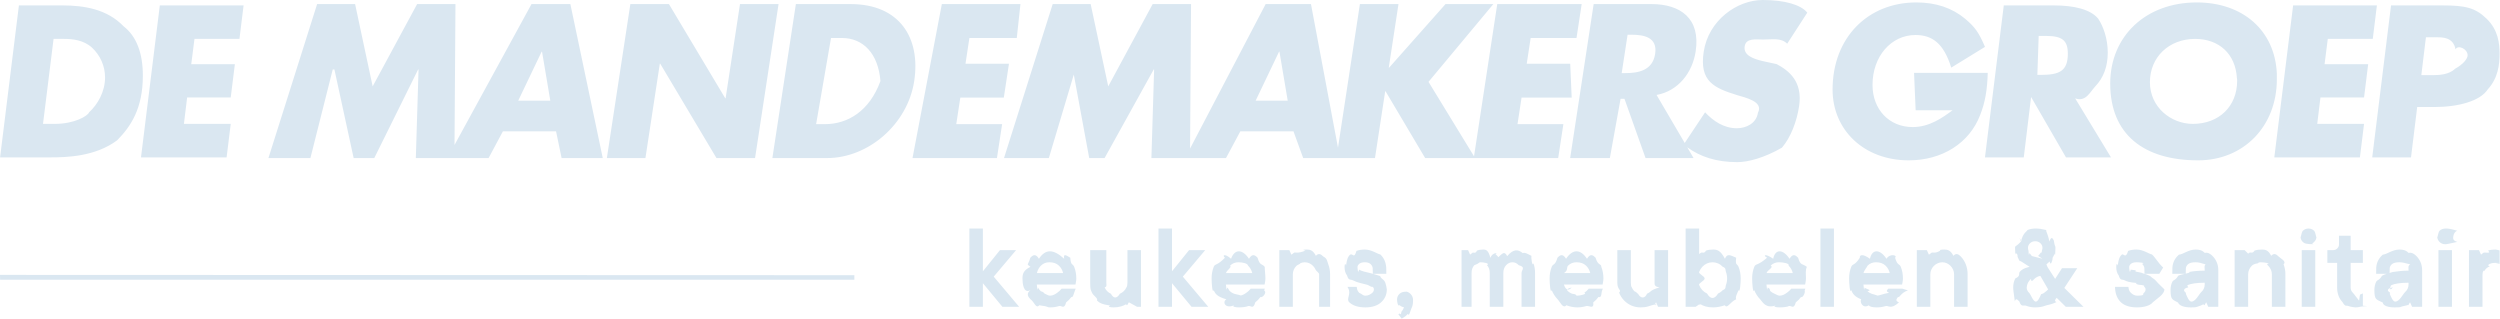<svg width="204" height="26" viewBox="0 0 204 26" fill="none" xmlns="http://www.w3.org/2000/svg">
<path d="M203.837 21.5C203.809 21.492 203.781 21.486 203.752 21.481L203.646 21.459C204.242 21.452 203.967 21.449 203.678 21.449C203.425 21.449 203.295 21.476 203.177 21.529C203.056 21.582 202.95 21.655 203.172 21.745C202.77 21.834 202.699 22.305 202.648 22.058C202.597 22.175 202.57 22.302 202.571 22.431V25.035H201.468V20.41H202.287L202.452 20.778C202.51 20.723 202.577 20.672 202.647 20.625C202.752 20.561 203.346 20.738 203.024 20.448C203.177 20.392 203.358 20.363 203.678 20.363C203.621 20.363 203.67 20.366 203.71 20.374C203.751 20.382 203.781 20.387 203.808 20.394L203.967 20.432V21.532L203.837 21.5ZM198.649 8.733H197.243L196.738 12.842H193.573L195.108 0.441H199.285C201.17 0.441 201.982 0.626 202.919 1.538C203.855 2.449 203.967 3.564 203.967 4.382C203.967 5.275 203.836 6.391 202.994 7.302C202.392 8.231 200.634 8.733 198.649 8.733ZM200.371 4.024C200.187 3.025 199.285 3.043 198.836 3.043H197.955L197.58 6.13H198.573C199.023 6.13 199.847 6.093 200.334 5.61C200.989 5.257 201.358 4.792 201.358 4.513C201.358 3.974 200.558 3.639 200.371 4.024ZM189.947 3.174L189.685 5.238H193.243L192.906 7.952H189.348L189.086 10.109H192.906L192.569 12.842H185.583L187.119 0.441H193.955L193.618 3.174H189.947ZM179.369 13.084C174.946 13.084 172.194 10.979 172.194 6.818C172.194 2.932 175.115 0.199 179.254 0.199C183.037 0.199 185.641 2.504 185.791 6.019V6.465C185.791 10.332 183.056 13.084 179.369 13.084ZM182.532 6.372C182.419 4.419 181.09 3.174 179.123 3.174C176.988 3.174 175.433 4.661 175.433 6.707C175.433 8.752 177.157 10.109 178.936 10.109C181.071 10.109 182.551 8.677 182.551 6.596C182.551 6.521 182.551 6.446 182.532 6.372ZM169.333 8.026L172.256 12.842H168.584L165.738 7.915L165.139 12.842H161.973L163.509 0.441H167.573C169.278 0.441 170.593 0.775 171.208 1.519C171.637 2.151 171.993 3.174 171.993 4.29C171.993 5.405 171.657 6.335 170.982 7.041C170.533 7.525 170.196 8.338 169.333 8.026ZM166.955 2.932H166.356L166.249 6.111H166.524C168.042 6.111 168.735 5.803 168.735 4.382C168.735 3.304 168.285 2.932 166.955 2.932ZM156.187 5.944H162.199C162.162 7.32 161.993 8.343 161.581 9.384C160.701 11.689 158.472 13.084 155.757 13.084C152.085 13.084 149.538 10.593 149.538 7.312C149.538 3.063 152.422 0.199 156.374 0.199C157.966 0.199 159.296 0.646 160.364 1.538C161.15 2.207 161.469 2.635 161.975 3.825L159.221 5.518C158.603 3.527 157.666 2.857 156.3 2.857C154.314 2.857 152.797 4.606 152.797 6.93C152.797 8.938 154.164 10.369 156.075 10.369C157.442 10.369 158.509 9.607 159.324 9H156.317L156.187 5.944ZM149.651 25.035H148.548V18.646H149.651V25.035ZM143.875 3.226C143.296 3.226 142.471 3.082 142.365 3.782C142.253 4.515 143.062 4.799 143.826 4.982L144.975 5.232C145.951 5.749 147.117 6.632 146.807 8.664C146.617 9.914 146.132 11.198 145.409 12.048C143.964 12.881 142.641 13.23 141.766 13.23C140.028 13.23 138.733 12.783 137.681 12.02L138.195 12.897H134.277L132.557 8.064H132.239L131.364 12.897H128.125L130.043 0.332H134.749C137.142 0.332 138.775 1.516 138.366 4.199C138.103 5.931 136.941 7.431 135.175 7.748L137.473 11.666L139.135 9.165C139.813 9.882 140.655 10.465 141.732 10.465C142.47 10.465 143.315 10.082 143.449 9.197C143.934 8.281 142.402 7.964 141.757 7.764C139.871 7.181 138.651 6.648 139.023 4.216C139.412 1.667 141.73 0 143.843 0C145.655 0 146.97 0.399 147.474 1.033L145.835 3.566C145.332 3.066 144.645 3.226 143.875 3.226ZM133.115 2.833H132.81L132.331 5.965H132.636C133.665 5.965 134.851 5.765 135.06 4.398C135.268 3.033 134.143 2.833 133.115 2.833ZM124.902 3.099L124.582 5.199H128.13L128.249 7.964H124.159L123.828 10.131H127.571L127.148 12.897H120.372V12.898H116.293L113.061 7.448H113.031L112.198 12.898H109.05V12.897H106.339L105.547 10.714H101.212L100.043 12.897H97.104V12.898H93.955L94.176 5.666H94.144L90.134 12.898H88.88L87.545 5.666H87.747L85.586 12.898H81.927L85.9 0.333H88.998L90.432 7.048L94.058 0.333H97.19L97.109 12.122L103.278 0.333H106.975L109.18 12.053L110.968 0.333H114.116L113.324 5.516H113.357L117.954 0.333H121.856L116.567 6.679L120.281 12.755L122.176 0.333H129.065L128.643 3.099H124.902ZM104.403 4.216H104.371L102.46 8.214H105.078L104.403 4.216ZM79.103 3.099L78.784 5.199H82.332L81.911 7.964H78.362L78.031 10.131H81.773L81.351 12.897H74.461L76.854 0.333H83.268L82.969 3.099H79.103ZM67.49 12.898H63.026L64.943 0.333H69.408C73.398 0.333 75.138 3.082 74.6 6.615C74.061 10.148 70.847 12.898 67.49 12.898ZM68.7 3.1H67.811L66.595 10.131H67.302C69.181 10.131 70.95 9.064 71.844 6.615C71.666 4.366 70.43 3.1 68.7 3.1ZM58.464 12.898L53.875 5.198H53.842L52.667 12.898H49.52L51.437 0.333H54.585L59.178 8.016H59.21L60.383 0.333H63.53L61.612 12.898H58.464ZM45.374 10.714H41.038L39.87 12.897H37.081V12.898H33.932L34.153 5.666H34.121L30.541 12.898H28.858L27.288 5.666H27.152L25.329 12.898H21.904L25.877 0.333H28.976L30.409 7.048L34.037 0.333H37.166L37.088 11.829L43.371 0.333H46.542L49.185 12.897H45.827L45.374 10.714ZM44.23 4.216H44.198L42.287 8.214H44.905L44.23 4.216ZM15.869 3.174L15.606 5.238H19.165L18.828 7.952H15.27L15.007 10.109H18.828L18.491 12.842H11.505L13.041 0.441H19.877L19.539 3.174H15.869ZM4.127 12.842H0.007L1.543 0.441H5.082C6.843 0.441 8.735 0.738 10.083 2.144C11.151 2.969 11.657 4.364 11.657 6.168C11.657 8.864 10.664 10.332 9.559 11.448C7.778 12.786 5.401 12.842 4.127 12.842ZM7.499 3.88C6.824 3.267 5.925 3.174 5.232 3.174H4.371L3.509 10.109H4.464C6.094 10.109 7.163 9.458 7.274 9.161C7.967 8.528 8.573 7.488 8.573 6.316C8.572 5.859 8.477 5.407 8.292 4.988C8.107 4.569 7.837 4.192 7.499 3.88ZM69.716 22.829H0.007L0 22.431L69.716 22.456V22.829ZM80.204 22.137L81.597 20.41H82.915L81.087 22.574L83.162 25.035H81.797L80.204 23.11V25.035H79.102V18.646H80.204V22.137ZM84.076 21.03C84.272 20.823 84.507 20.657 84.776 21.116C85.312 20.305 85.949 20.305 86.836 21.116C86.753 20.657 86.989 20.823 87.335 21.03C87.381 21.707 87.539 21.489 87.653 21.774C87.767 22.061 87.826 22.379 87.826 22.723C87.826 22.778 87.822 22.834 87.815 22.888C87.804 22.971 87.791 23.054 87.775 23.137L87.758 23.219H84.603C84.622 23.301 84.653 23.921 84.695 23.461C84.757 23.575 84.837 23.676 84.93 23.763C85.239 23.849 85.133 23.916 85.265 23.968C85.395 24.018 85.534 24.127 85.679 24.127C85.928 24.127 86.126 23.992 86.267 23.891C86.418 23.782 86.528 23.684 86.592 23.597L86.624 23.555H87.778L87.72 23.696C87.643 23.885 87.545 24.341 87.428 24.23C87.308 24.398 87.163 24.547 86.998 24.673C86.831 25.294 86.635 24.902 86.415 24.975C86.177 25.049 85.929 25.086 85.679 25.083C85.368 25.083 85.716 25.025 84.801 24.909C84.531 25.23 84.407 24.63 84.087 24.422C83.883 24.212 83.722 23.961 84.082 23.676C83.493 23.999 83.435 23.069 83.435 22.723C83.435 22.379 83.493 22.061 84.082 21.774C83.722 21.489 83.879 21.707 84.076 21.03ZM86.749 22.28C86.697 22.049 86.578 21.839 86.407 21.675C86.213 21.491 85.959 21.401 85.631 21.401C85.357 21.401 85.134 21.489 84.947 21.671C84.784 21.83 84.671 22.034 84.61 22.28H86.749ZM90.277 23.068C90.277 23.204 90.342 23.415 90.14 23.449C90.235 23.681 90.417 23.867 90.649 23.97C90.879 24.398 91.15 24.355 91.382 23.968C91.622 23.869 91.814 23.683 91.919 23.448C91.973 23.401 92 23.203 92 23.068V20.41H93.103V25.035H92.785L92.118 24.667C92.05 24.724 91.975 25.052 91.894 24.825C91.76 24.901 91.618 24.961 91.471 25.004C91.272 25.061 91.066 25.087 90.859 25.083C90.592 25.083 90.341 25.033 90.595 24.934C89.887 24.833 89.684 24.693 89.512 24.517C89.626 24.341 89.203 24.126 89.105 23.879C89.009 23.632 88.96 23.693 88.96 23.068V20.41H90.277V23.068ZM95.636 22.137L97.028 20.41H98.346L96.519 22.574L98.594 25.035H97.23L95.636 23.11V25.035H94.533V18.646H95.636V22.137ZM99.956 21.03C99.703 20.823 99.939 20.657 100.455 21.116C100.743 20.305 101.382 20.305 101.916 21.116C102.185 20.657 102.421 20.823 102.617 21.03C102.813 21.707 102.971 21.489 103.202 21.774C103.2 22.061 103.257 22.379 103.257 22.723C103.257 22.778 103.254 22.834 103.247 22.888C103.236 22.971 103.223 23.054 103.207 23.137L103.189 23.219H100.036C100.054 23.301 100.085 23.921 100.127 23.461C100.274 23.575 100.268 23.676 100.362 23.763C100.456 23.849 100.565 23.916 100.697 23.968C100.826 24.018 101.532 24.127 101.11 24.127C101.36 24.127 101.557 23.992 101.699 23.891C101.821 23.809 101.931 23.71 102.024 23.597L102.055 23.555H103.21L103.153 23.696C103.433 23.885 102.976 24.341 102.859 24.23C102.739 24.398 102.594 24.547 102.43 24.673C102.263 25.294 102.067 24.902 101.847 24.975C101.698 25.047 101.379 25.083 101.11 25.083C100.799 25.083 100.504 25.025 100.708 24.909C99.963 25.23 99.723 24.63 100.072 24.422C99.315 24.212 99.154 23.961 99.04 23.676C98.925 23.999 98.867 23.069 98.867 22.723C98.867 22.379 98.925 22.061 99.04 21.774C99.153 21.489 99.311 21.707 99.956 21.03ZM102.181 22.28C102.129 22.05 102.01 21.84 101.839 21.675C101.814 21.491 101.391 21.401 101.062 21.401C100.79 21.401 100.566 21.489 100.379 21.671C100.534 21.83 100.102 22.034 100.041 22.28H102.181ZM105.377 20.783C105.443 20.725 105.516 20.672 105.593 20.623C105.713 20.558 105.855 20.724 106.534 20.447C106.191 20.39 106.398 20.363 106.636 20.363C106.895 20.363 107.145 20.414 107.376 20.874C107.606 20.616 107.809 20.756 107.98 20.931C108.319 21.105 108.287 21.319 108.387 21.566C108.485 21.811 108.535 22.087 108.535 22.382V25.035H107.64V22.382C107.64 22.253 107.407 22.128 107.356 22.01C107.255 21.777 107.071 21.589 106.84 21.48C106.724 21.428 106.598 21.401 106.47 21.402C106.342 21.402 106.216 21.429 106.1 21.481C106.129 21.534 105.873 21.606 105.784 21.697C105.694 21.786 105.623 21.891 105.572 22.008C105.521 22.125 105.495 22.25 105.495 22.382V25.035H104.392V20.41H105.211L105.377 20.783ZM110.722 23.496C110.736 23.649 110.806 23.792 110.918 23.898C111.168 23.995 111.193 24.127 111.417 24.127C111.67 24.127 111.852 24 111.958 23.912C112.006 23.877 112.045 23.831 112.071 23.779C112.098 23.726 112.111 23.668 112.111 23.61C112.112 23.566 112.101 23.523 112.078 23.485C112.056 23.448 112.023 23.418 111.983 23.398C111.872 23.444 111.73 23.281 111.562 23.236C111.372 23.187 111.182 23.139 110.991 23.093C110.784 23.044 110.584 22.97 110.396 22.872C110.208 22.776 110.048 22.931 109.919 22.478C109.786 22.307 109.717 22.077 109.717 21.793C109.717 21.596 109.757 21.408 109.837 21.671C109.914 21.063 110.026 20.909 110.169 20.778C110.416 20.648 110.486 21.173 110.688 20.472C110.889 20.399 111.118 20.363 111.368 20.363C111.919 20.363 112.344 20.703 112.633 20.764C112.923 21.03 113.085 21.39 113.116 21.833L113.124 22.34H112.025L112.01 21.858C111.989 21.732 111.921 21.616 111.821 21.534C111.718 21.446 111.565 21.401 111.368 21.401C111.168 21.401 111.016 21.445 110.916 21.529C110.819 21.613 110.772 21.699 110.772 21.793C110.772 21.887 110.813 22.447 110.9 22.003C111.011 22.068 111.152 22.121 111.319 22.164L111.89 22.305C112.101 22.356 112.302 22.43 112.62 22.524C112.673 22.718 112.834 22.755 112.964 22.922C113.098 23.095 113.165 23.607 113.165 23.61C113.165 24.03 113.01 24.386 112.704 24.665C112.4 24.942 111.967 25.083 111.417 25.083C110.841 25.083 110.4 24.945 110.106 24.672C109.811 24.398 110.286 24.01 110.011 23.514L109.953 23.407H110.711L110.722 23.496ZM113.998 24.444C113.998 24.266 114.062 24.112 114.188 23.988C114.315 23.863 114.471 23.8 114.775 23.8C114.833 23.8 114.989 23.867 115.116 24C115.242 24.133 115.309 24.309 115.304 24.491C115.304 24.846 115.26 24.983 115.17 25.169C115.085 25.347 114.987 25.864 114.88 25.619C114.758 25.754 114.614 25.868 114.454 25.957L114.375 26L114.104 25.648L114.193 25.588C114.25 25.547 114.307 25.821 114.362 25.428C114.411 25.374 114.457 25.308 114.498 25.23C114.526 25.18 114.549 25.127 114.566 25.073C114.43 25.053 114.302 24.992 114.201 24.899C114.066 25.045 113.998 24.622 113.998 24.444ZM119.96 20.778C120.02 20.723 120.085 20.672 120.156 20.625C120.261 20.561 120.382 20.746 120.523 20.449C120.669 20.392 120.837 20.363 121.022 20.363C121.251 20.363 121.452 20.402 121.617 21.045C121.775 20.554 122.336 20.639 122.027 20.731C122.119 20.812 122.2 20.897 122.272 20.987L122.274 20.985C122.335 20.912 122.425 20.828 122.543 20.735C122.665 20.64 122.813 20.553 122.985 20.902C123.47 20.328 123.847 20.314 124.255 20.653C124.454 20.581 124.63 20.711 124.967 20.879C124.924 21.046 125.043 21.813 125.13 21.487C125.217 21.723 125.26 21.991 125.26 22.282V25.035H124.158V22.282C124.158 22.012 124.526 21.802 123.93 21.64C123.779 21.48 123.611 21.401 123.415 21.401C123.217 21.401 123.048 21.479 122.898 21.639C122.747 21.802 122.672 22.012 122.672 22.282V25.035H121.565V22.282C121.565 22.012 121.491 21.802 121.34 21.639C121.62 21.479 121.021 21.401 120.823 21.401C120.624 21.401 120.767 21.479 120.306 21.639C120.154 21.802 120.08 22.012 120.08 22.282V25.035H119.263V20.41H119.796L119.96 20.778ZM127.089 21.03C127.285 20.823 127.521 20.657 127.79 21.116C128.324 20.305 128.963 20.305 129.498 21.116C129.767 20.657 130.002 20.823 130.198 21.03C130.395 21.707 130.663 21.489 130.666 21.774C130.781 22.061 130.839 22.379 130.839 22.723C130.839 22.778 130.836 22.834 130.828 22.888C130.821 22.939 130.815 22.982 130.808 23.019C130.803 23.059 130.796 23.098 130.788 23.137L130.771 23.219H127.617C127.636 23.301 127.829 23.921 128.249 23.461C127.771 23.575 127.85 23.676 127.944 23.763C128.037 23.849 128.147 23.916 128.278 23.968C128.733 24.018 128.547 24.127 128.692 24.127C128.941 24.127 129.542 23.992 129.28 23.891C129.431 23.782 129.541 23.684 129.605 23.597L129.636 23.555H130.792L130.734 23.696C130.656 23.885 130.713 24.341 130.44 24.23C130.32 24.398 130.176 24.547 130.011 24.673C130.085 25.294 129.648 24.902 129.428 24.975C129.19 25.049 128.942 25.086 128.692 25.083C128.391 25.078 128.094 25.019 127.814 24.909C127.544 25.23 127.304 24.63 127.1 24.422C126.892 24.206 126.73 23.953 126.621 23.676C126.506 23.999 126.448 23.069 126.448 22.723C126.448 22.379 126.506 22.061 126.621 21.774C126.735 21.489 126.892 21.707 127.089 21.03ZM129.762 22.28C129.711 22.049 129.592 21.839 129.42 21.675C129.227 21.491 128.972 21.401 128.643 21.401C128.371 21.401 128.147 21.489 127.96 21.671C127.797 21.83 127.996 22.034 127.623 22.28H129.762ZM133.076 23.068C133.076 23.204 133.102 23.415 133.153 23.449C133.204 23.569 133.274 23.674 133.361 23.762C133.583 23.849 133.548 23.919 133.662 23.97C133.892 24.398 134.241 24.355 134.396 23.968C134.516 23.918 134.623 23.848 134.713 23.76C134.805 23.671 135.022 23.566 135.426 23.448C134.986 23.401 135.013 23.203 135.013 23.068V20.41H136.116V25.035H135.298L135.132 24.667C135.063 24.724 134.988 25.052 135.181 24.825C134.795 24.892 134.652 24.952 134.484 25.004C134.314 25.057 134.108 25.083 133.872 25.083C133.606 25.083 133.355 25.033 133.127 24.934C132.901 24.834 132.697 24.693 132.526 24.517C132.349 24.333 132.21 24.116 132.119 23.879C132.354 23.632 131.973 23.693 131.973 23.068V20.41H133.076V23.068ZM138.65 20.727C138.697 20.691 138.748 20.656 138.802 20.622C138.921 20.558 139.057 20.731 139.212 20.447C139.373 20.391 139.568 20.363 139.791 20.363C140.103 20.363 140.398 20.422 140.754 21.116C140.94 20.656 141.182 20.821 141.672 21.03C141.59 21.7 141.753 21.489 141.867 21.774C141.981 22.061 142.04 22.379 142.04 22.723C142.04 23.066 141.982 23.949 141.867 23.674C141.753 23.96 141.59 24.212 141.672 24.422C141.18 24.63 140.939 25.23 140.747 24.909C140.398 25.025 140.103 25.083 139.791 25.083C139.555 25.083 139.349 25.058 139.177 25.007C139.027 24.965 138.884 24.903 138.752 24.822C138.673 25.017 138.599 24.721 138.903 24.665L138.365 25.035H137.547V18.646H138.65V20.727ZM138.65 23.26C138.714 23.42 138.803 23.561 138.914 23.679C139.023 23.796 139.151 23.887 139.294 23.951C139.576 24.44 139.907 24.433 140.194 23.95C140.338 23.887 140.467 23.795 140.572 23.68C140.877 23.562 140.771 23.42 140.835 23.26C140.899 23.101 140.932 22.92 140.932 22.723C140.932 22.526 140.899 22.345 140.835 22.186C140.771 22.025 140.877 21.884 140.572 21.766C140.467 21.651 140.338 21.558 140.194 21.495C140.051 21.433 139.898 21.401 139.742 21.401C139.586 21.401 139.435 21.433 139.294 21.495C139.15 21.559 139.02 21.651 138.914 21.766C138.803 21.884 138.714 22.026 138.65 22.187C138.585 22.349 139.099 22.529 139.099 22.723C139.099 22.92 138.585 23.101 138.65 23.26ZM144.195 21.03C143.812 20.823 144.047 20.657 144.693 21.116C144.851 20.305 145.49 20.305 146.025 21.116C146.294 20.657 146.529 20.823 146.725 21.03C146.921 21.707 147.08 21.489 147.44 21.774C147.307 22.061 147.366 22.379 147.366 22.723C147.366 22.778 147.362 22.834 147.355 22.888C147.35 22.932 147.343 22.976 147.335 23.019C147.329 23.059 147.323 23.098 147.315 23.137L147.298 23.219H144.143C144.162 23.301 144.193 23.921 144.236 23.461C144.506 23.575 144.377 23.676 144.471 23.763C144.564 23.849 144.673 23.916 144.805 23.968C144.935 24.018 145.074 24.127 145.219 24.127C145.468 24.127 145.666 23.992 145.807 23.891C145.958 23.782 146.068 23.684 146.132 23.597L146.164 23.555H147.318L147.261 23.696C147.339 23.885 147.085 24.341 146.968 24.23C146.848 24.398 146.703 24.547 146.537 24.673C146.371 25.294 146.175 24.902 145.956 24.975C145.872 25.047 145.487 25.083 145.219 25.083C144.907 25.083 144.612 25.025 144.946 24.909C144.071 25.23 143.83 24.63 143.627 24.422C143.419 24.206 143.257 23.953 143.148 23.676C143.033 23.999 142.975 23.069 142.975 22.723C142.975 22.379 143.033 22.061 143.148 21.774C143.261 21.489 143.419 21.707 144.195 21.03ZM146.289 22.28C146.237 22.05 146.119 21.839 145.948 21.675C146.052 21.491 145.499 21.401 145.171 21.401C145.044 21.398 144.918 21.42 144.801 21.466C144.683 21.513 144.576 21.582 144.487 21.671C144.766 21.83 144.211 22.034 144.15 22.28H146.289ZM151.763 21.03C151.725 20.823 151.96 20.657 152.587 21.116C152.764 20.305 153.402 20.305 153.937 21.116C154.206 20.657 154.871 20.823 154.638 21.03C154.834 21.707 154.992 21.489 155.105 21.774C155.22 22.061 155.279 22.379 155.279 22.723C155.279 22.778 155.275 22.834 155.268 22.888C155.261 22.939 155.255 22.982 155.248 23.019C155.242 23.059 155.236 23.098 155.228 23.137L155.21 23.219H152.056C152.075 23.301 152.106 23.921 152.148 23.461C152.21 23.575 152.862 23.676 152.383 23.763C152.476 23.849 152.586 23.916 152.718 23.968C152.847 24.018 153.332 24.127 153.132 24.127C153.381 24.127 153.579 23.992 154.156 23.891C153.871 23.782 153.981 23.684 154.045 23.597L154.076 23.555H155.231L155.688 23.696C155.096 23.885 154.998 24.341 154.88 24.23C154.762 24.396 154.617 24.546 154.958 24.673C154.284 25.294 154.088 24.902 153.868 24.975C153.63 25.049 153.382 25.086 153.132 25.083C152.82 25.083 152.525 25.025 152.507 24.909C151.984 25.23 151.743 24.63 151.871 24.422C151.336 24.212 151.175 23.961 151.061 23.676C150.946 23.999 150.888 23.069 150.888 22.723C150.888 22.379 150.946 22.061 151.061 21.774C151.175 21.489 151.332 21.707 151.763 21.03ZM154.202 22.28C154.15 22.049 154.031 21.839 153.86 21.675C153.666 21.491 153.412 21.401 153.083 21.401C152.81 21.401 152.587 21.489 152.4 21.671C152.334 21.83 152.123 22.034 152.063 22.28H154.202ZM157.398 20.783C157.463 20.725 157.536 20.672 157.613 20.623C157.734 20.558 157.875 20.724 158.334 20.447C158.212 20.39 158.419 20.363 158.657 20.363C158.916 20.363 159.166 20.414 159.397 20.874C159.627 20.616 159.83 20.756 160.001 20.931C160.171 21.105 160.308 21.319 160.407 21.566C160.508 21.826 160.559 22.103 160.556 22.382V25.035H159.453V22.382C159.453 22.253 159.427 22.128 159.376 22.01C159.276 21.777 159.093 21.588 158.861 21.48C158.744 21.428 158.618 21.401 158.491 21.402C158.363 21.402 158.237 21.429 158.121 21.481C157.884 21.584 157.695 21.773 157.593 22.008C157.541 22.125 157.515 22.25 157.515 22.382V25.035H156.413V20.41H157.231L157.398 20.783ZM164.82 22.174C164.952 22.027 165.105 21.892 165.613 21.771L164.873 21.301C164.792 21.386 164.719 21.108 164.655 21.005C164.589 20.9 164.709 20.782 164.492 20.655C164.449 20.988 164.428 20.38 164.428 20.22C164.428 20.01 164.473 20.212 164.991 19.619C164.648 19.432 164.767 19.264 164.915 19.713C165.064 18.971 165.454 18.855 165.437 18.772C165.837 18.604 166.322 18.606 166.986 18.772C166.909 18.855 167.083 18.971 167.231 19.713C167.379 19.263 167.499 19.431 167.588 19.618C167.678 20.212 167.724 20.011 167.724 20.22C167.724 20.387 167.702 21.13 167.658 20.677C167.615 20.814 167.557 20.938 167.486 21.045C167.521 21.15 167.338 21.799 167.25 21.337C167.163 21.424 167.074 21.504 166.986 21.575L167.08 21.799L167.699 22.757L168.258 21.887H169.504L168.449 23.495L170.011 25.035H168.569L167.826 24.303C167.719 24.435 167.592 24.552 167.81 24.652C167.296 24.889 167.106 24.861 166.883 24.949C166.657 25.038 166.384 25.083 166.073 25.083C165.809 25.083 165.564 25.04 165.347 24.953C165.129 24.867 164.939 25.102 164.782 24.605C164.624 24.459 164.498 24.286 164.41 24.59C164.322 23.893 164.277 23.681 164.277 23.461C164.277 23.19 164.334 22.941 164.447 22.723C164.926 22.509 164.681 22.325 164.82 22.174ZM166.499 19.847C166.443 19.793 166.376 19.751 166.303 19.723C166.23 19.695 166.152 19.682 166.073 19.685C165.995 19.683 165.917 19.696 165.845 19.724C165.772 19.752 165.705 19.794 165.65 19.848C165.597 19.895 165.555 19.952 165.526 20.017C165.497 20.081 165.482 20.15 165.482 20.22C165.482 20.306 165.496 20.387 165.524 20.46C165.553 21.08 165.586 20.604 165.624 20.662C165.661 20.719 165.696 20.767 165.729 20.806C165.767 20.849 165.792 20.879 165.805 20.896L166.661 21.112L166.308 20.88C166.341 20.853 166.371 20.823 166.398 20.79C166.438 20.743 166.478 20.689 166.519 20.627C166.559 20.567 166.594 20.731 166.625 20.429C166.652 20.363 166.665 20.292 166.665 20.22C166.665 20.078 166.611 19.956 166.499 19.847ZM165.581 23.9C165.718 24.029 165.895 24.611 166.122 24.611C166.279 24.611 166.424 24.326 166.555 24.007C166.777 23.948 166.807 23.884 166.897 23.82C166.981 23.759 167.059 23.691 167.129 23.615L166.495 22.515C165.906 22.591 165.807 23.23 165.718 22.758C165.624 22.853 165.545 22.959 165.481 23.075C165.422 23.196 165.388 23.327 165.38 23.461C165.38 23.629 165.446 23.773 165.581 23.9ZM173.691 23.496C173.714 23.668 173.777 23.8 173.887 23.898C173.993 23.995 174.161 24.127 174.385 24.127C175.068 24.127 174.821 24 174.927 23.912C174.974 23.877 175.013 23.831 175.039 23.779C175.066 23.726 175.079 23.668 175.079 23.61C175.079 23.515 175.038 23.448 174.951 23.398C174.84 23.444 175.277 23.281 174.531 23.236C174.355 23.19 174.165 23.142 174.388 23.093C173.746 23.041 173.545 22.967 173.364 22.872C173.177 22.776 173.016 22.931 172.888 22.478C172.754 22.307 172.686 22.077 172.686 21.793C172.686 21.596 172.726 21.408 172.805 21.671C172.883 21.063 172.994 20.909 173.138 20.778C173.279 20.648 173.454 21.173 173.656 20.472C173.875 20.396 174.105 20.359 174.337 20.363C174.886 20.363 175.312 20.703 175.601 20.764C175.891 21.03 176.053 21.39 176.513 21.833L176.203 22.34H174.993L174.979 21.858C174.957 21.731 174.89 21.616 174.789 21.534C175.147 21.446 174.534 21.401 174.337 21.401C174.136 21.401 173.983 21.445 173.884 21.529C173.787 21.613 173.74 21.699 173.74 21.793C173.74 21.887 173.781 22.447 173.868 22.003C174.591 22.068 174.12 22.121 174.288 22.164C174.463 22.208 174.829 22.255 174.857 22.305C175.07 22.356 175.27 22.43 175.452 22.524C175.642 22.718 175.803 22.755 175.932 22.922C176.065 23.095 176.615 23.607 176.615 23.61C176.615 24.03 175.978 24.386 175.672 24.665C175.465 24.942 174.935 25.083 174.385 25.083C173.809 25.083 173.368 24.945 173.073 24.672C172.78 24.398 172.617 24.01 172.589 23.514L172.583 23.407H173.678L173.691 23.496ZM177.738 22.503C177.957 22.372 178.899 22.267 178.623 22.194C178.965 22.125 179.395 22.088 179.904 22.084V22.037C179.904 21.84 179.845 21.69 179.976 21.574C179.6 21.459 179.411 21.401 179.161 21.401C178.888 21.401 178.691 21.447 178.574 21.538C178.466 21.615 178.393 21.73 178.369 21.858L178.355 22.34H177.261L177.268 21.834C177.296 21.414 177.476 21.06 177.805 20.78C178.131 20.76 178.588 20.363 179.161 20.363C179.432 20.363 179.684 20.406 179.911 20.639C180.139 20.578 180.337 20.697 180.497 20.845C180.662 20.998 180.794 21.182 180.882 21.388C180.971 21.593 181.015 21.814 181.012 22.037V25.035H180.193L180.027 24.667C179.959 24.724 179.884 25.052 179.803 24.825C179.669 24.901 179.526 24.961 179.377 25.004C179.205 25.057 179.246 25.083 178.763 25.083C178.238 25.083 177.829 24.95 177.728 24.688C177.262 24.425 177.117 24.476 177.117 23.657C177.117 23.419 177.164 23.201 177.256 23.007C177.35 22.809 177.512 22.903 177.738 22.503ZM178.363 23.966C178.464 24.191 178.616 24.611 178.816 24.611C179.167 24.611 179.439 24.005 179.625 23.832C179.715 23.754 179.786 23.657 179.834 23.549C179.882 23.442 179.906 23.325 179.904 23.207V23.07C179.559 23.073 179.275 23.091 179.058 23.123C178.822 23.159 178.638 23.207 178.509 23.264C178.392 23.316 178.913 23.871 178.559 23.447C178.24 23.523 178.22 23.61 178.22 23.706C178.22 23.799 178.429 23.884 178.363 23.966ZM183.532 20.783C183.396 20.725 183.469 20.672 183.546 20.623C183.666 20.558 183.808 20.724 183.973 20.447C184.144 20.39 184.351 20.363 184.589 20.363C184.849 20.363 185.098 20.414 185.329 20.874C185.559 20.616 185.762 20.756 185.934 20.931C186.104 21.105 186.604 21.319 186.339 21.566C186.441 21.826 186.491 22.103 186.488 22.382V25.035H185.385V22.382C185.385 22.253 185.36 22.128 185.309 22.01C185.257 21.891 185.186 21.786 185.098 21.696C185.01 21.606 184.907 21.534 185.144 21.48C184.557 21.371 184.28 21.38 184.255 21.481C183.933 21.534 183.827 21.606 183.737 21.697C183.647 21.786 183.576 21.891 183.525 22.008C183.474 22.125 183.448 22.25 183.448 22.382V25.035H182.345V20.41H183.164L183.532 20.783ZM188.835 18.832C188.962 18.954 189.027 19.614 189.027 19.285C189.027 19.463 188.962 19.617 188.836 19.741C188.709 19.866 188.553 19.93 188.874 19.93C188.193 19.93 188.038 19.867 187.911 19.745C187.849 19.685 187.8 19.614 187.767 19.535C187.734 19.456 187.718 19.371 187.72 19.285C187.72 19.614 187.784 18.954 187.911 18.832C188.035 18.713 188.201 18.647 188.373 18.647C188.546 18.647 188.712 18.713 188.835 18.832ZM188.925 25.035H187.822V20.41H188.925V25.035ZM190.722 20.274C190.768 20.229 190.805 20.175 190.829 20.116C190.853 20.056 190.864 19.992 190.861 19.928V19.236H191.813V20.41H192.81V21.449H191.813V23.461C191.813 23.629 191.868 23.765 191.982 23.878C192.115 24.01 192.269 24.255 192.5 24.533C192.534 24.319 192.564 24.032 192.593 24.027C192.618 24.022 192.642 24.015 192.665 24.005L192.81 23.942V24.948L193.182 24.976C192.778 25 192.651 25.018 192.589 25.033C192.466 25.068 192.338 25.085 192.21 25.083C192.142 25.083 191.799 25.044 191.617 24.967C191.435 24.891 191.404 25.088 191.138 24.639C190.998 24.492 190.89 24.319 190.822 24.129C190.745 23.915 190.707 23.688 190.71 23.461V21.449H189.913V20.41H190.367C190.432 20.413 190.498 20.402 190.559 20.379C190.62 20.355 190.675 20.32 190.722 20.274ZM194.371 22.503C194.59 22.372 195.011 22.267 195.256 22.194C195.741 22.125 196.028 22.088 196.537 22.084V22.037C196.537 21.84 196.478 21.69 196.674 21.574C196.234 21.459 196.044 21.401 195.795 21.401C195.522 21.401 195.324 21.447 195.207 21.538C195.099 21.615 195.026 21.729 195.002 21.858L194.987 22.34H193.894L193.901 21.834C193.929 21.414 194.11 21.06 194.438 20.78C194.764 20.76 195.221 20.363 195.795 20.363C196.065 20.363 196.317 20.406 196.544 20.639C196.772 20.578 196.969 20.697 197.13 20.845C197.293 20.995 197.42 21.174 197.509 21.376C197.599 21.577 197.645 21.8 197.645 22.037V25.035H196.826L196.66 24.667C196.592 24.724 196.517 25.052 196.436 24.825C196.681 24.892 196.18 24.952 196.01 25.004C195.838 25.057 195.944 25.083 195.396 25.083C194.872 25.083 194.462 24.95 194.433 24.688C193.894 24.425 193.75 24.476 193.75 23.657C193.75 23.419 193.797 23.201 193.889 23.007C193.983 22.809 194.145 22.903 194.371 22.503ZM194.997 23.966C195.097 24.191 195.249 24.611 195.449 24.611C195.8 24.611 196.072 24.005 196.258 23.832C196.348 23.754 196.419 23.657 196.467 23.549C196.515 23.442 196.539 23.325 196.537 23.207V23.07C196.192 23.073 195.908 23.091 195.691 23.123C195.456 23.159 195.271 23.207 195.142 23.264C195.025 23.316 194.948 23.871 195.257 23.447C194.872 23.523 194.853 23.61 194.853 23.706C194.853 23.799 195.134 23.884 194.997 23.966ZM200.512 18.832C200.119 18.954 200.183 19.614 200.183 19.285C200.183 19.463 200.119 19.617 200.519 19.741C199.866 19.866 199.71 19.93 199.53 19.93C199.35 19.93 199.194 19.867 199.068 19.745C199.006 19.685 198.957 19.614 198.924 19.535C198.891 19.456 198.875 19.371 198.876 19.285C198.876 19.614 198.941 18.954 199.068 18.832C199.321 18.585 199.739 18.585 200.512 18.832ZM200.081 25.035H198.978V20.41H200.081V25.035Z" fill="#DAE7F1"/>
</svg>

